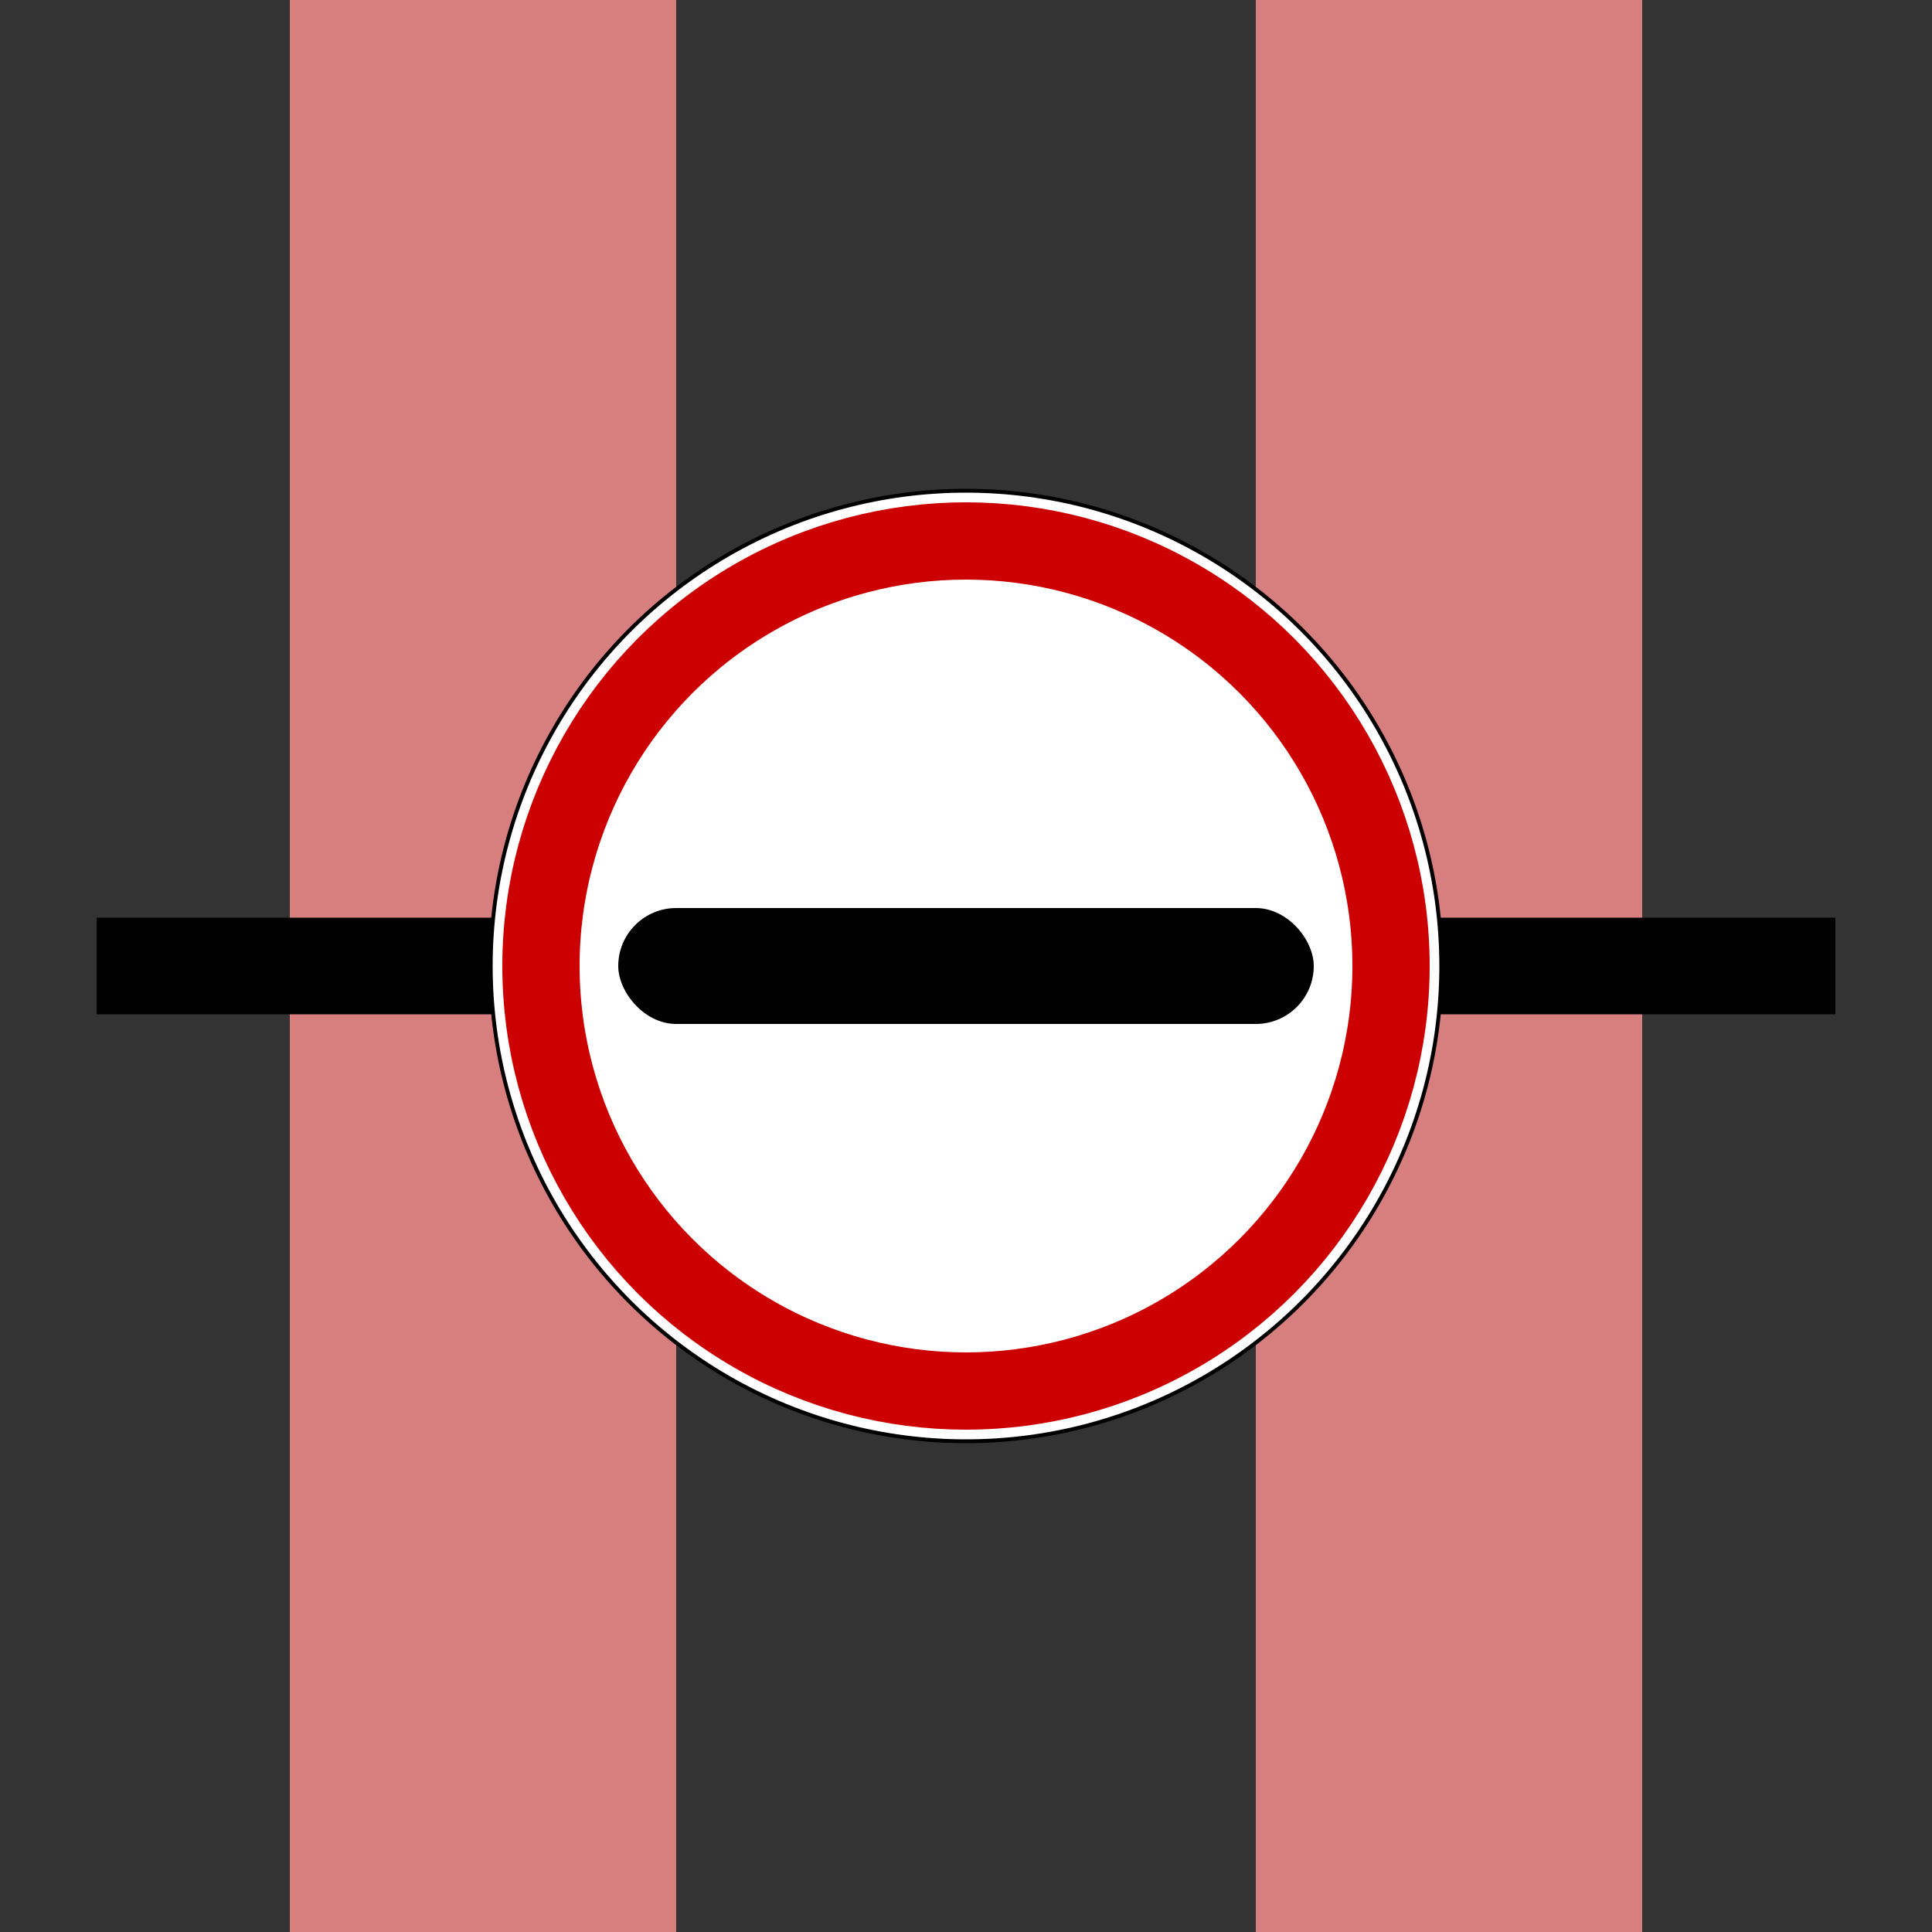 <?xml version="1.0" encoding="UTF-8"?>
<!DOCTYPE svg PUBLIC "-//W3C//DTD SVG 1.1//EN" "http://www.w3.org/Graphics/SVG/1.1/DTD/svg11.dtd">
<!-- Created by Wiebevl for Wikipedia -->
<svg xmlns="http://www.w3.org/2000/svg" width="500" height="500">
 <rect width="100%" height="100%" fill="#333333" stroke="none"/>
 <title>exvGRENZE</title>
 <g stroke="#D77F7E" stroke-width="100" fill="none">
  <path d="M 125,0 L 125,500"/>
  <path d="M 375,0 L 375,500"/>
</g>
<g stroke="#000000" stroke-width="25" fill="none">
  <path d="M 25,250 L 475,250"/>
</g>
<g stroke="none" fill="none">
 <circle cx="250" cy="250" r="123" stroke="#000000" fill="#ffffff"/>
 <circle cx="250" cy="250" r="110" stroke="#cc0000" stroke-width="20"/>
 <rect x="160" y="235" width="180" height="30" rx="15" fill="#000000"/>
</g>
</svg>